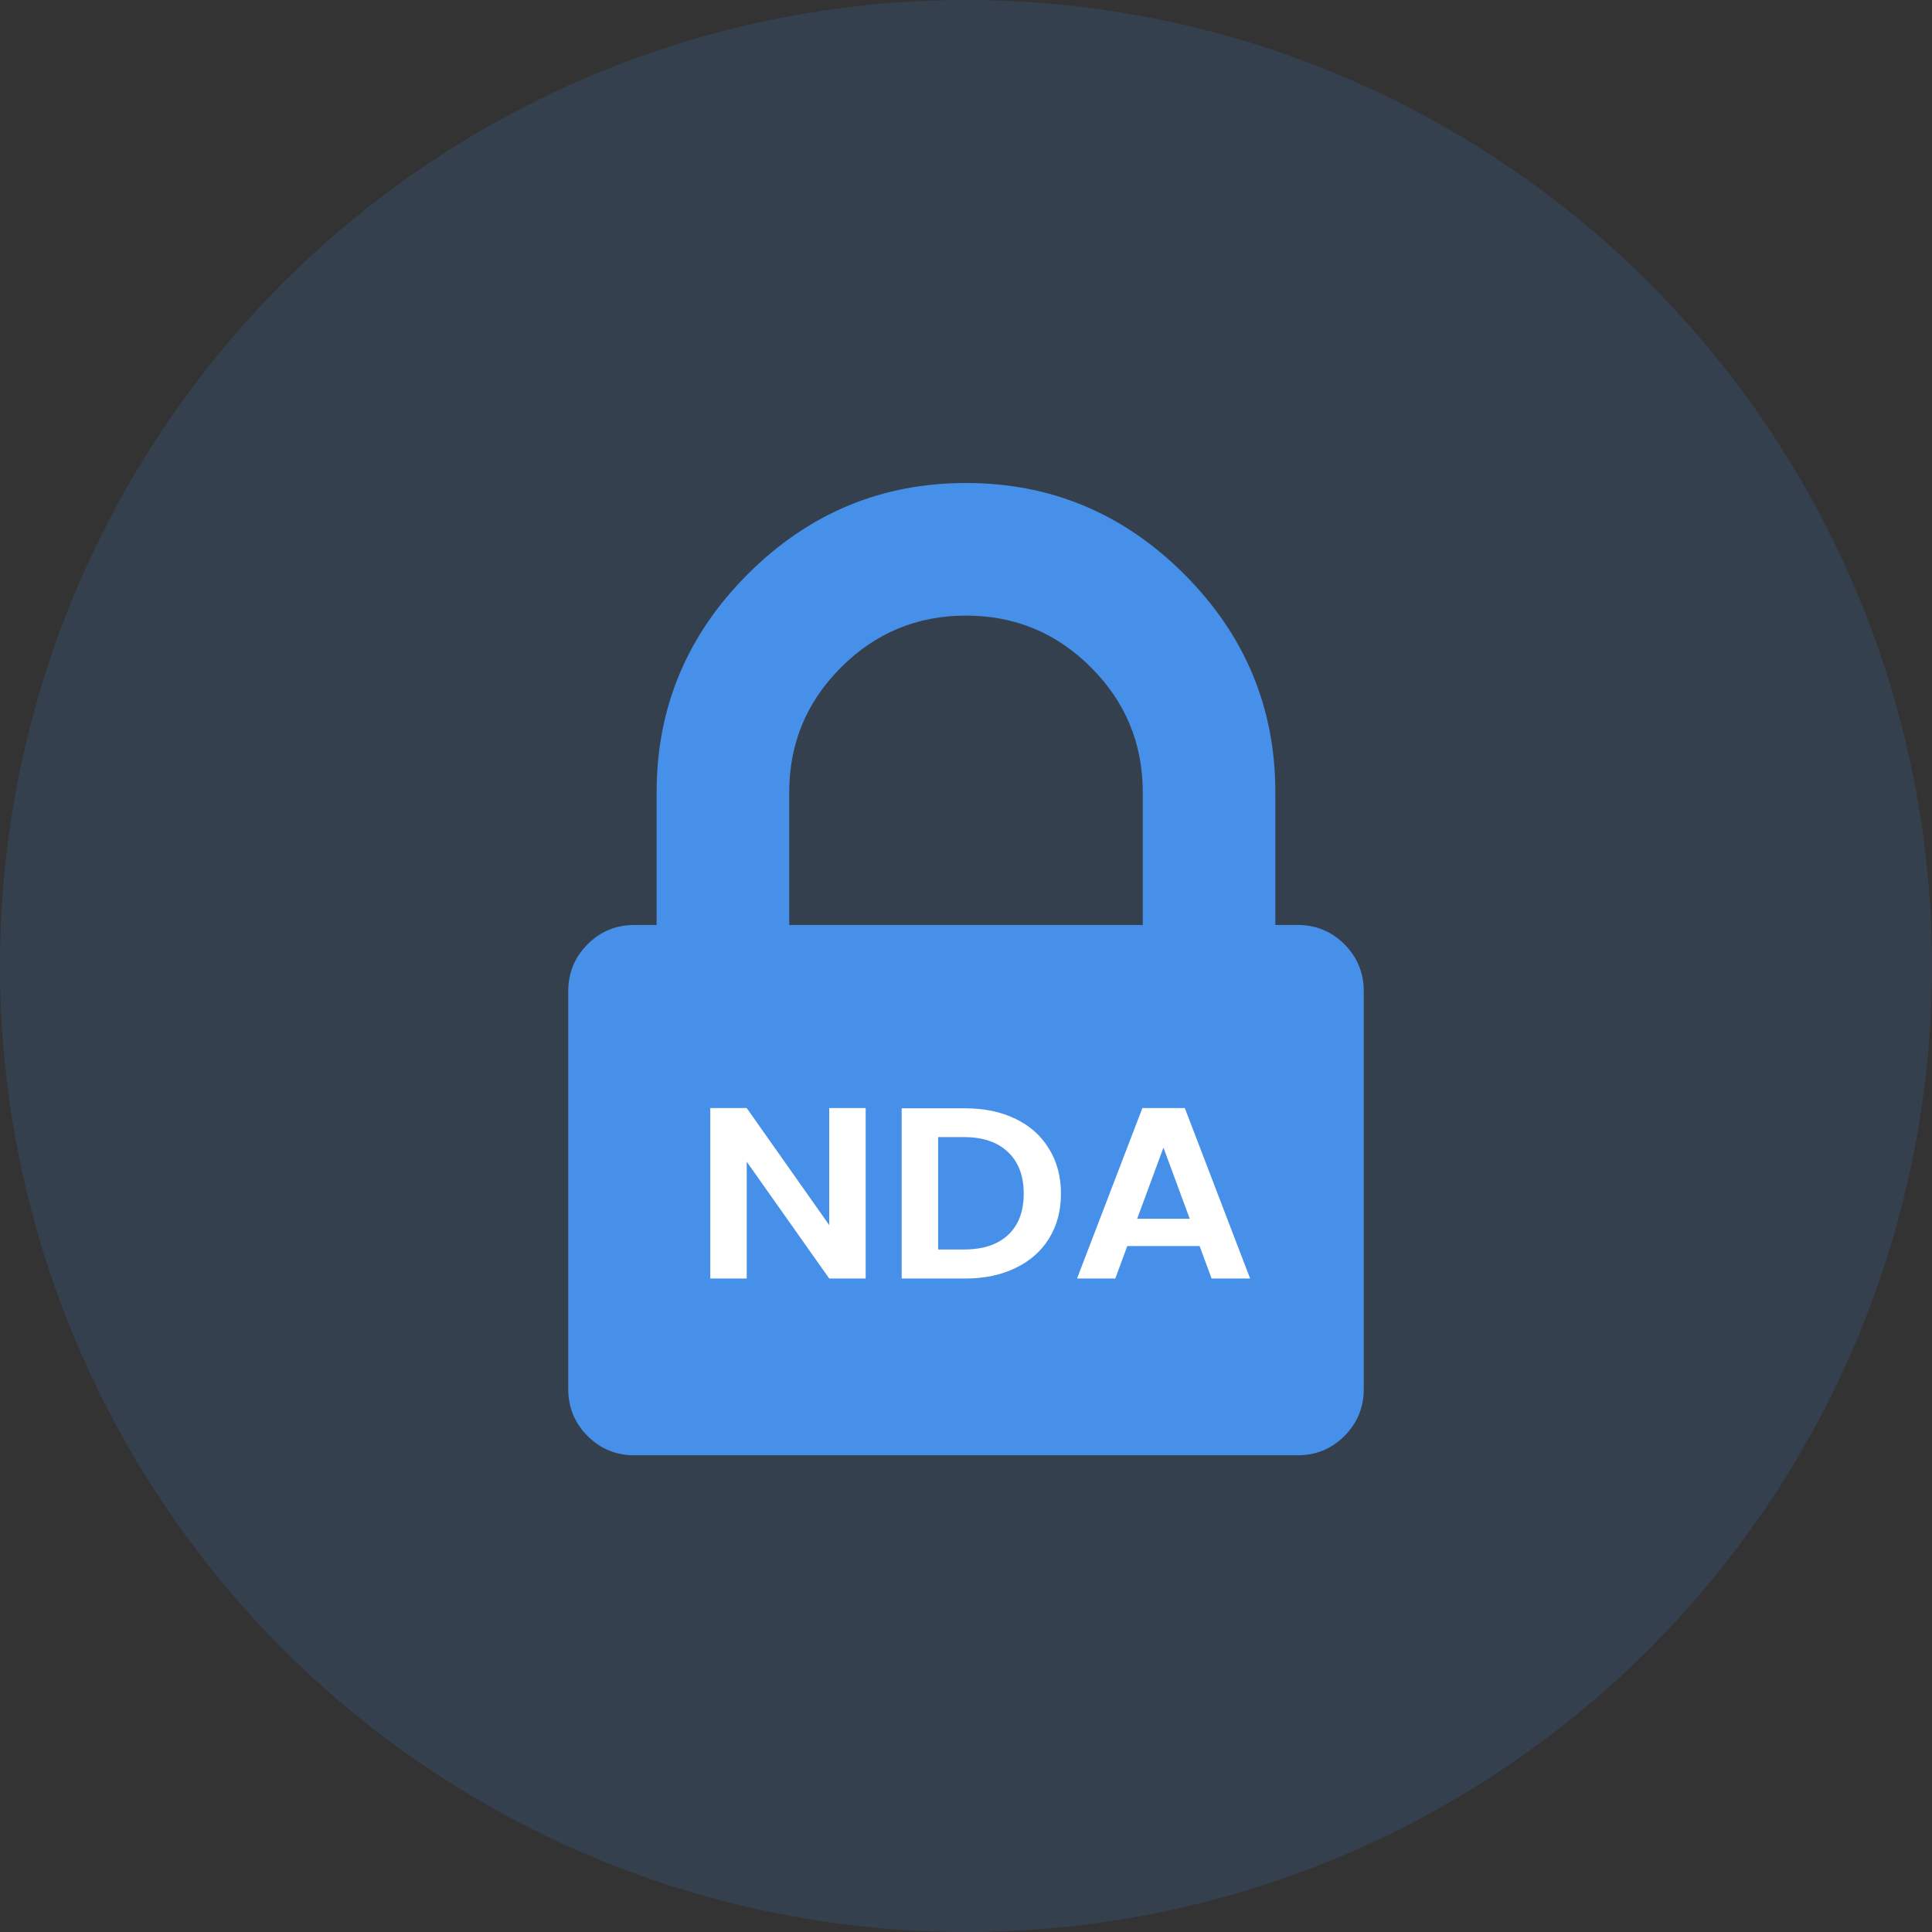 <?xml version="1.0" encoding="UTF-8"?> <svg xmlns="http://www.w3.org/2000/svg" width="68" height="68" viewBox="0 0 68 68" fill="none"><rect x="0" y="0" width="68" height="68" fill="#333333" stroke="none"/><g clip-path="url(#clip0_12147_86)"><circle cx="34" cy="34" r="34" fill="#4790EA" fill-opacity="0.15"></circle><path d="M47.319 33.236C46.865 32.782 46.314 32.556 45.666 32.556H44.888V27.889C44.888 24.907 43.819 22.347 41.68 20.209C39.541 18.07 36.982 17 34 17C31.018 17 28.458 18.07 26.319 20.208C24.18 22.347 23.111 24.907 23.111 27.889V32.556H22.333C21.685 32.556 21.134 32.782 20.68 33.236C20.227 33.69 20 34.241 20 34.889V48.889C20 49.537 20.227 50.088 20.68 50.542C21.134 50.996 21.685 51.222 22.333 51.222H45.666C46.315 51.222 46.865 50.996 47.319 50.542C47.773 50.088 48 49.537 48 48.889V34.889C48 34.241 47.773 33.69 47.319 33.236ZM40.222 32.556H27.778V27.889C27.778 26.171 28.385 24.705 29.601 23.49C30.816 22.274 32.282 21.667 34 21.667C35.718 21.667 37.184 22.274 38.399 23.49C39.614 24.705 40.222 26.171 40.222 27.889V32.556Z" fill="#4790EA"></path><path d="M30.469 45H29.186L26.282 40.888V45H25V39H26.282L29.186 43.12V39H30.469V45Z" fill="white"></path><path d="M33.971 39.009C34.643 39.009 35.232 39.132 35.739 39.378C36.252 39.624 36.646 39.976 36.921 40.434C37.202 40.886 37.342 41.412 37.342 42.013C37.342 42.614 37.202 43.14 36.921 43.592C36.646 44.039 36.252 44.385 35.739 44.631C35.232 44.877 34.643 45 33.971 45H31.736V39.009H33.971ZM33.925 43.978C34.597 43.978 35.116 43.807 35.483 43.464C35.849 43.12 36.032 42.637 36.032 42.013C36.032 41.389 35.849 40.903 35.483 40.554C35.116 40.199 34.597 40.022 33.925 40.022H33.019V43.978H33.925Z" fill="white"></path><path d="M42.223 43.858H39.676L39.255 45H37.908L40.208 39H41.701L44 45H42.644L42.223 43.858ZM41.875 42.897L40.95 40.391L40.024 42.897H41.875Z" fill="white"></path></g><defs><clipPath id="clip0_12147_86"><rect width="68" height="68" fill="white"></rect></clipPath></defs></svg> 
